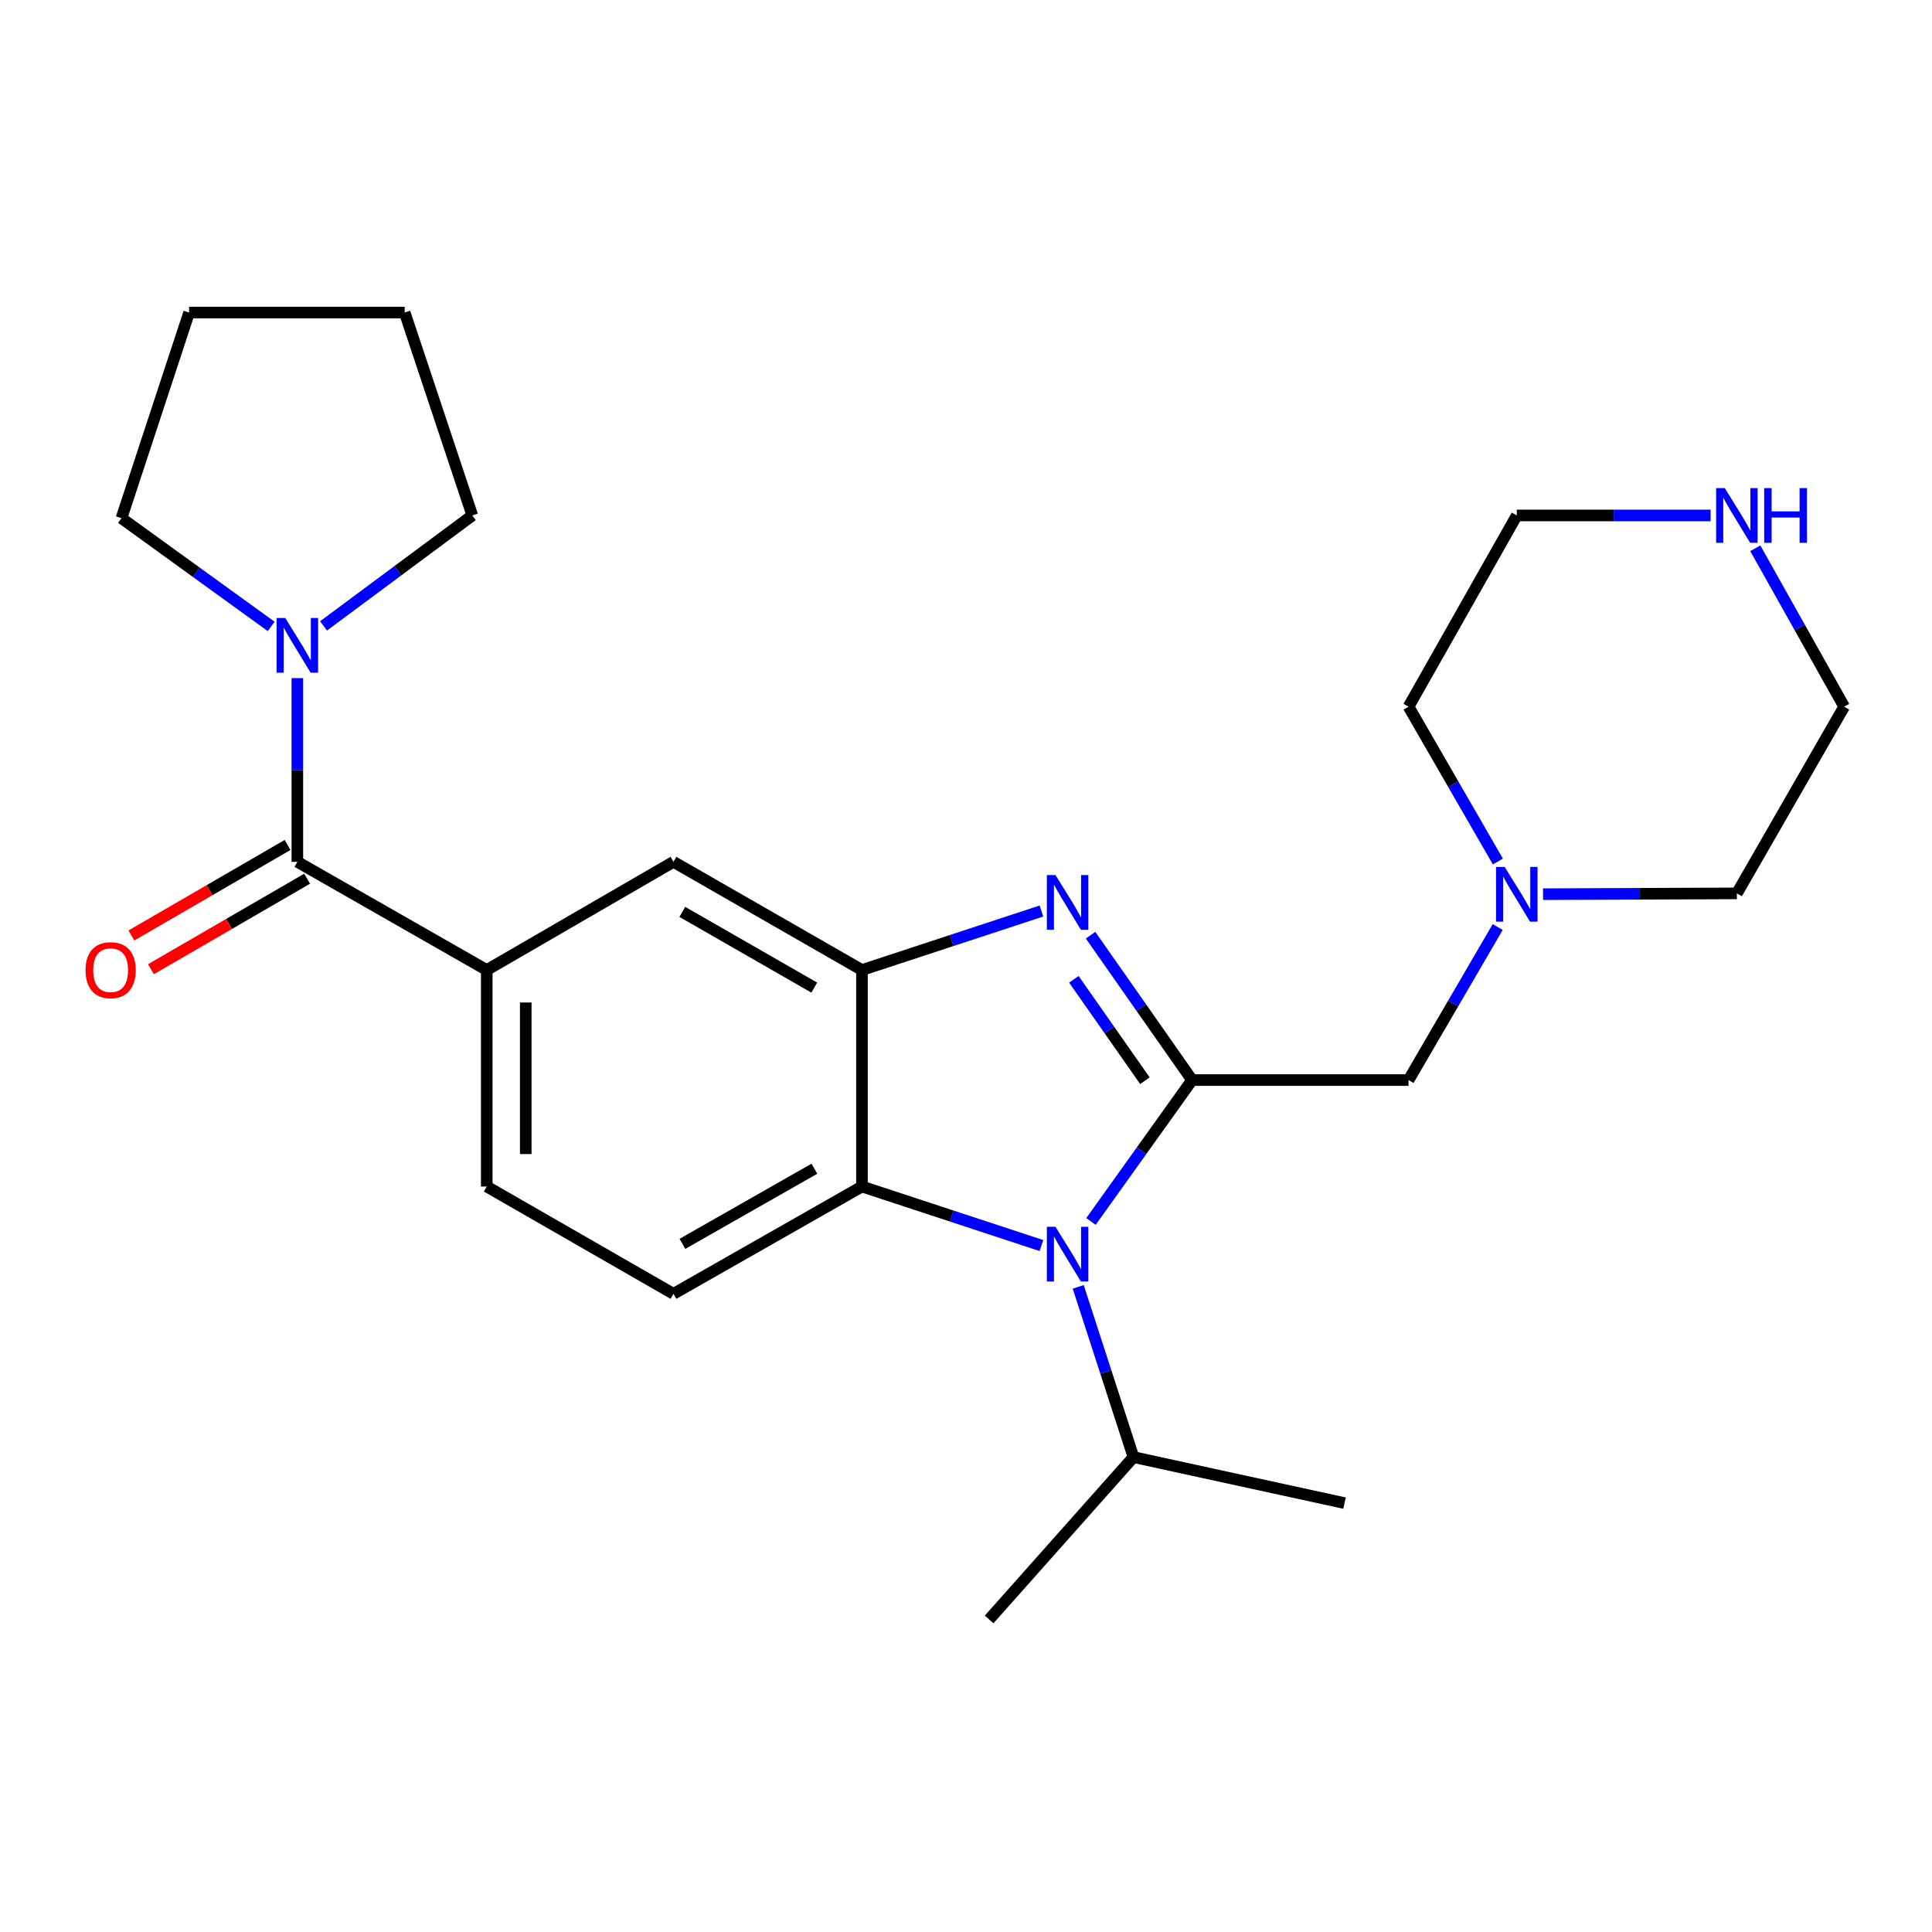 <?xml version='1.0' encoding='iso-8859-1'?>
<svg version='1.1' baseProfile='full'
              xmlns='http://www.w3.org/2000/svg'
                      xmlns:rdkit='http://www.rdkit.org/xml'
                      xmlns:xlink='http://www.w3.org/1999/xlink'
                  xml:space='preserve'
width='1000px' height='1000px' viewBox='0 0 1000 1000'>
<!-- END OF HEADER -->
<rect style='opacity:1.0;fill:#FFFFFF;stroke:none' width='1000' height='1000' x='0' y='0'> </rect>
<path class='bond-0' d='M 617.013,559.04 L 590.746,521.547' style='fill:none;fill-rule:evenodd;stroke:#000000;stroke-width:6px;stroke-linecap:butt;stroke-linejoin:miter;stroke-opacity:1' />
<path class='bond-0' d='M 590.746,521.547 L 564.478,484.055' style='fill:none;fill-rule:evenodd;stroke:#0000FF;stroke-width:6px;stroke-linecap:butt;stroke-linejoin:miter;stroke-opacity:1' />
<path class='bond-0' d='M 592.602,559.374 L 574.214,533.129' style='fill:none;fill-rule:evenodd;stroke:#000000;stroke-width:6px;stroke-linecap:butt;stroke-linejoin:miter;stroke-opacity:1' />
<path class='bond-0' d='M 574.214,533.129 L 555.827,506.884' style='fill:none;fill-rule:evenodd;stroke:#0000FF;stroke-width:6px;stroke-linecap:butt;stroke-linejoin:miter;stroke-opacity:1' />
<path class='bond-1' d='M 617.013,559.04 L 590.853,595.632' style='fill:none;fill-rule:evenodd;stroke:#000000;stroke-width:6px;stroke-linecap:butt;stroke-linejoin:miter;stroke-opacity:1' />
<path class='bond-1' d='M 590.853,595.632 L 564.694,632.224' style='fill:none;fill-rule:evenodd;stroke:#0000FF;stroke-width:6px;stroke-linecap:butt;stroke-linejoin:miter;stroke-opacity:1' />
<path class='bond-8' d='M 617.013,559.04 L 729.061,559.04' style='fill:none;fill-rule:evenodd;stroke:#000000;stroke-width:6px;stroke-linecap:butt;stroke-linejoin:miter;stroke-opacity:1' />
<path class='bond-2' d='M 539.05,471.54 L 492.6,486.813' style='fill:none;fill-rule:evenodd;stroke:#0000FF;stroke-width:6px;stroke-linecap:butt;stroke-linejoin:miter;stroke-opacity:1' />
<path class='bond-2' d='M 492.6,486.813 L 446.15,502.086' style='fill:none;fill-rule:evenodd;stroke:#000000;stroke-width:6px;stroke-linecap:butt;stroke-linejoin:miter;stroke-opacity:1' />
<path class='bond-3' d='M 539.049,644.699 L 492.6,629.422' style='fill:none;fill-rule:evenodd;stroke:#0000FF;stroke-width:6px;stroke-linecap:butt;stroke-linejoin:miter;stroke-opacity:1' />
<path class='bond-3' d='M 492.6,629.422 L 446.15,614.144' style='fill:none;fill-rule:evenodd;stroke:#000000;stroke-width:6px;stroke-linecap:butt;stroke-linejoin:miter;stroke-opacity:1' />
<path class='bond-14' d='M 558.082,666.074 L 572.381,710.133' style='fill:none;fill-rule:evenodd;stroke:#0000FF;stroke-width:6px;stroke-linecap:butt;stroke-linejoin:miter;stroke-opacity:1' />
<path class='bond-14' d='M 572.381,710.133 L 586.68,754.192' style='fill:none;fill-rule:evenodd;stroke:#000000;stroke-width:6px;stroke-linecap:butt;stroke-linejoin:miter;stroke-opacity:1' />
<path class='bond-7' d='M 446.15,502.086 L 348.58,446.085' style='fill:none;fill-rule:evenodd;stroke:#000000;stroke-width:6px;stroke-linecap:butt;stroke-linejoin:miter;stroke-opacity:1' />
<path class='bond-7' d='M 421.467,511.192 L 353.168,471.991' style='fill:none;fill-rule:evenodd;stroke:#000000;stroke-width:6px;stroke-linecap:butt;stroke-linejoin:miter;stroke-opacity:1' />
<path class='bond-25' d='M 446.15,502.086 L 446.15,614.144' style='fill:none;fill-rule:evenodd;stroke:#000000;stroke-width:6px;stroke-linecap:butt;stroke-linejoin:miter;stroke-opacity:1' />
<path class='bond-10' d='M 446.15,614.144 L 348.58,669.686' style='fill:none;fill-rule:evenodd;stroke:#000000;stroke-width:6px;stroke-linecap:butt;stroke-linejoin:miter;stroke-opacity:1' />
<path class='bond-10' d='M 421.529,604.934 L 353.23,643.813' style='fill:none;fill-rule:evenodd;stroke:#000000;stroke-width:6px;stroke-linecap:butt;stroke-linejoin:miter;stroke-opacity:1' />
<path class='bond-4' d='M 153.91,446.085 L 251.94,502.086' style='fill:none;fill-rule:evenodd;stroke:#000000;stroke-width:6px;stroke-linecap:butt;stroke-linejoin:miter;stroke-opacity:1' />
<path class='bond-6' d='M 153.91,446.085 L 153.91,398.536' style='fill:none;fill-rule:evenodd;stroke:#000000;stroke-width:6px;stroke-linecap:butt;stroke-linejoin:miter;stroke-opacity:1' />
<path class='bond-6' d='M 153.91,398.536 L 153.91,350.988' style='fill:none;fill-rule:evenodd;stroke:#0000FF;stroke-width:6px;stroke-linecap:butt;stroke-linejoin:miter;stroke-opacity:1' />
<path class='bond-12' d='M 148.85,437.352 L 108.427,460.777' style='fill:none;fill-rule:evenodd;stroke:#000000;stroke-width:6px;stroke-linecap:butt;stroke-linejoin:miter;stroke-opacity:1' />
<path class='bond-12' d='M 108.427,460.777 L 68.003,484.202' style='fill:none;fill-rule:evenodd;stroke:#FF0000;stroke-width:6px;stroke-linecap:butt;stroke-linejoin:miter;stroke-opacity:1' />
<path class='bond-12' d='M 158.97,454.817 L 118.547,478.242' style='fill:none;fill-rule:evenodd;stroke:#000000;stroke-width:6px;stroke-linecap:butt;stroke-linejoin:miter;stroke-opacity:1' />
<path class='bond-12' d='M 118.547,478.242 L 78.123,501.666' style='fill:none;fill-rule:evenodd;stroke:#FF0000;stroke-width:6px;stroke-linecap:butt;stroke-linejoin:miter;stroke-opacity:1' />
<path class='bond-5' d='M 251.94,502.086 L 348.58,446.085' style='fill:none;fill-rule:evenodd;stroke:#000000;stroke-width:6px;stroke-linecap:butt;stroke-linejoin:miter;stroke-opacity:1' />
<path class='bond-27' d='M 251.94,502.086 L 251.94,614.144' style='fill:none;fill-rule:evenodd;stroke:#000000;stroke-width:6px;stroke-linecap:butt;stroke-linejoin:miter;stroke-opacity:1' />
<path class='bond-27' d='M 272.125,518.895 L 272.125,597.335' style='fill:none;fill-rule:evenodd;stroke:#000000;stroke-width:6px;stroke-linecap:butt;stroke-linejoin:miter;stroke-opacity:1' />
<path class='bond-15' d='M 167.47,323.961 L 205.971,295.38' style='fill:none;fill-rule:evenodd;stroke:#0000FF;stroke-width:6px;stroke-linecap:butt;stroke-linejoin:miter;stroke-opacity:1' />
<path class='bond-15' d='M 205.971,295.38 L 244.472,266.8' style='fill:none;fill-rule:evenodd;stroke:#000000;stroke-width:6px;stroke-linecap:butt;stroke-linejoin:miter;stroke-opacity:1' />
<path class='bond-16' d='M 140.362,324.231 L 101.614,296.216' style='fill:none;fill-rule:evenodd;stroke:#0000FF;stroke-width:6px;stroke-linecap:butt;stroke-linejoin:miter;stroke-opacity:1' />
<path class='bond-16' d='M 101.614,296.216 L 62.866,268.202' style='fill:none;fill-rule:evenodd;stroke:#000000;stroke-width:6px;stroke-linecap:butt;stroke-linejoin:miter;stroke-opacity:1' />
<path class='bond-9' d='M 729.061,559.04 L 752.137,519.432' style='fill:none;fill-rule:evenodd;stroke:#000000;stroke-width:6px;stroke-linecap:butt;stroke-linejoin:miter;stroke-opacity:1' />
<path class='bond-9' d='M 752.137,519.432 L 775.213,479.825' style='fill:none;fill-rule:evenodd;stroke:#0000FF;stroke-width:6px;stroke-linecap:butt;stroke-linejoin:miter;stroke-opacity:1' />
<path class='bond-17' d='M 775.298,445.92 L 752.179,405.846' style='fill:none;fill-rule:evenodd;stroke:#0000FF;stroke-width:6px;stroke-linecap:butt;stroke-linejoin:miter;stroke-opacity:1' />
<path class='bond-17' d='M 752.179,405.846 L 729.061,365.772' style='fill:none;fill-rule:evenodd;stroke:#000000;stroke-width:6px;stroke-linecap:butt;stroke-linejoin:miter;stroke-opacity:1' />
<path class='bond-18' d='M 798.672,462.827 L 848.838,462.619' style='fill:none;fill-rule:evenodd;stroke:#0000FF;stroke-width:6px;stroke-linecap:butt;stroke-linejoin:miter;stroke-opacity:1' />
<path class='bond-18' d='M 848.838,462.619 L 899.004,462.412' style='fill:none;fill-rule:evenodd;stroke:#000000;stroke-width:6px;stroke-linecap:butt;stroke-linejoin:miter;stroke-opacity:1' />
<path class='bond-11' d='M 348.58,669.686 L 251.94,614.144' style='fill:none;fill-rule:evenodd;stroke:#000000;stroke-width:6px;stroke-linecap:butt;stroke-linejoin:miter;stroke-opacity:1' />
<path class='bond-13' d='M 908.543,283.797 L 931.544,324.785' style='fill:none;fill-rule:evenodd;stroke:#0000FF;stroke-width:6px;stroke-linecap:butt;stroke-linejoin:miter;stroke-opacity:1' />
<path class='bond-13' d='M 931.544,324.785 L 954.545,365.772' style='fill:none;fill-rule:evenodd;stroke:#000000;stroke-width:6px;stroke-linecap:butt;stroke-linejoin:miter;stroke-opacity:1' />
<path class='bond-26' d='M 885.416,266.8 L 835.25,266.8' style='fill:none;fill-rule:evenodd;stroke:#0000FF;stroke-width:6px;stroke-linecap:butt;stroke-linejoin:miter;stroke-opacity:1' />
<path class='bond-26' d='M 835.25,266.8 L 785.084,266.8' style='fill:none;fill-rule:evenodd;stroke:#000000;stroke-width:6px;stroke-linecap:butt;stroke-linejoin:miter;stroke-opacity:1' />
<path class='bond-21' d='M 586.68,754.192 L 695.924,778.01' style='fill:none;fill-rule:evenodd;stroke:#000000;stroke-width:6px;stroke-linecap:butt;stroke-linejoin:miter;stroke-opacity:1' />
<path class='bond-22' d='M 586.68,754.192 L 511.975,838.227' style='fill:none;fill-rule:evenodd;stroke:#000000;stroke-width:6px;stroke-linecap:butt;stroke-linejoin:miter;stroke-opacity:1' />
<path class='bond-24' d='M 244.472,266.8 L 209.463,161.773' style='fill:none;fill-rule:evenodd;stroke:#000000;stroke-width:6px;stroke-linecap:butt;stroke-linejoin:miter;stroke-opacity:1' />
<path class='bond-23' d='M 62.866,268.202 L 97.887,161.773' style='fill:none;fill-rule:evenodd;stroke:#000000;stroke-width:6px;stroke-linecap:butt;stroke-linejoin:miter;stroke-opacity:1' />
<path class='bond-19' d='M 729.061,365.772 L 785.084,266.8' style='fill:none;fill-rule:evenodd;stroke:#000000;stroke-width:6px;stroke-linecap:butt;stroke-linejoin:miter;stroke-opacity:1' />
<path class='bond-20' d='M 899.004,462.412 L 954.545,365.772' style='fill:none;fill-rule:evenodd;stroke:#000000;stroke-width:6px;stroke-linecap:butt;stroke-linejoin:miter;stroke-opacity:1' />
<path class='bond-28' d='M 97.887,161.773 L 209.463,161.773' style='fill:none;fill-rule:evenodd;stroke:#000000;stroke-width:6px;stroke-linecap:butt;stroke-linejoin:miter;stroke-opacity:1' />
<path  class='atom-1' d='M 546.331 452.928
L 555.611 467.928
Q 556.531 469.408, 558.011 472.088
Q 559.491 474.768, 559.571 474.928
L 559.571 452.928
L 563.331 452.928
L 563.331 481.248
L 559.451 481.248
L 549.491 464.848
Q 548.331 462.928, 547.091 460.728
Q 545.891 458.528, 545.531 457.848
L 545.531 481.248
L 541.851 481.248
L 541.851 452.928
L 546.331 452.928
' fill='#0000FF'/>
<path  class='atom-2' d='M 546.331 634.993
L 555.611 649.993
Q 556.531 651.473, 558.011 654.153
Q 559.491 656.833, 559.571 656.993
L 559.571 634.993
L 563.331 634.993
L 563.331 663.313
L 559.451 663.313
L 549.491 646.913
Q 548.331 644.993, 547.091 642.793
Q 545.891 640.593, 545.531 639.913
L 545.531 663.313
L 541.851 663.313
L 541.851 634.993
L 546.331 634.993
' fill='#0000FF'/>
<path  class='atom-7' d='M 147.65 319.866
L 156.93 334.866
Q 157.85 336.346, 159.33 339.026
Q 160.81 341.706, 160.89 341.866
L 160.89 319.866
L 164.65 319.866
L 164.65 348.186
L 160.77 348.186
L 150.81 331.786
Q 149.65 329.866, 148.41 327.666
Q 147.21 325.466, 146.85 324.786
L 146.85 348.186
L 143.17 348.186
L 143.17 319.866
L 147.65 319.866
' fill='#0000FF'/>
<path  class='atom-10' d='M 778.824 448.723
L 788.104 463.723
Q 789.024 465.203, 790.504 467.883
Q 791.984 470.563, 792.064 470.723
L 792.064 448.723
L 795.824 448.723
L 795.824 477.043
L 791.944 477.043
L 781.984 460.643
Q 780.824 458.723, 779.584 456.523
Q 778.384 454.323, 778.024 453.643
L 778.024 477.043
L 774.344 477.043
L 774.344 448.723
L 778.824 448.723
' fill='#0000FF'/>
<path  class='atom-13' d='M 44.271 502.166
Q 44.271 495.366, 47.631 491.566
Q 50.991 487.766, 57.271 487.766
Q 63.551 487.766, 66.911 491.566
Q 70.271 495.366, 70.271 502.166
Q 70.271 509.046, 66.871 512.966
Q 63.471 516.846, 57.271 516.846
Q 51.031 516.846, 47.631 512.966
Q 44.271 509.086, 44.271 502.166
M 57.271 513.646
Q 61.591 513.646, 63.911 510.766
Q 66.271 507.846, 66.271 502.166
Q 66.271 496.606, 63.911 493.806
Q 61.591 490.966, 57.271 490.966
Q 52.951 490.966, 50.591 493.766
Q 48.271 496.566, 48.271 502.166
Q 48.271 507.886, 50.591 510.766
Q 52.951 513.646, 57.271 513.646
' fill='#FF0000'/>
<path  class='atom-14' d='M 892.744 252.64
L 902.024 267.64
Q 902.944 269.12, 904.424 271.8
Q 905.904 274.48, 905.984 274.64
L 905.984 252.64
L 909.744 252.64
L 909.744 280.96
L 905.864 280.96
L 895.904 264.56
Q 894.744 262.64, 893.504 260.44
Q 892.304 258.24, 891.944 257.56
L 891.944 280.96
L 888.264 280.96
L 888.264 252.64
L 892.744 252.64
' fill='#0000FF'/>
<path  class='atom-14' d='M 913.144 252.64
L 916.984 252.64
L 916.984 264.68
L 931.464 264.68
L 931.464 252.64
L 935.304 252.64
L 935.304 280.96
L 931.464 280.96
L 931.464 267.88
L 916.984 267.88
L 916.984 280.96
L 913.144 280.96
L 913.144 252.64
' fill='#0000FF'/>
</svg>
